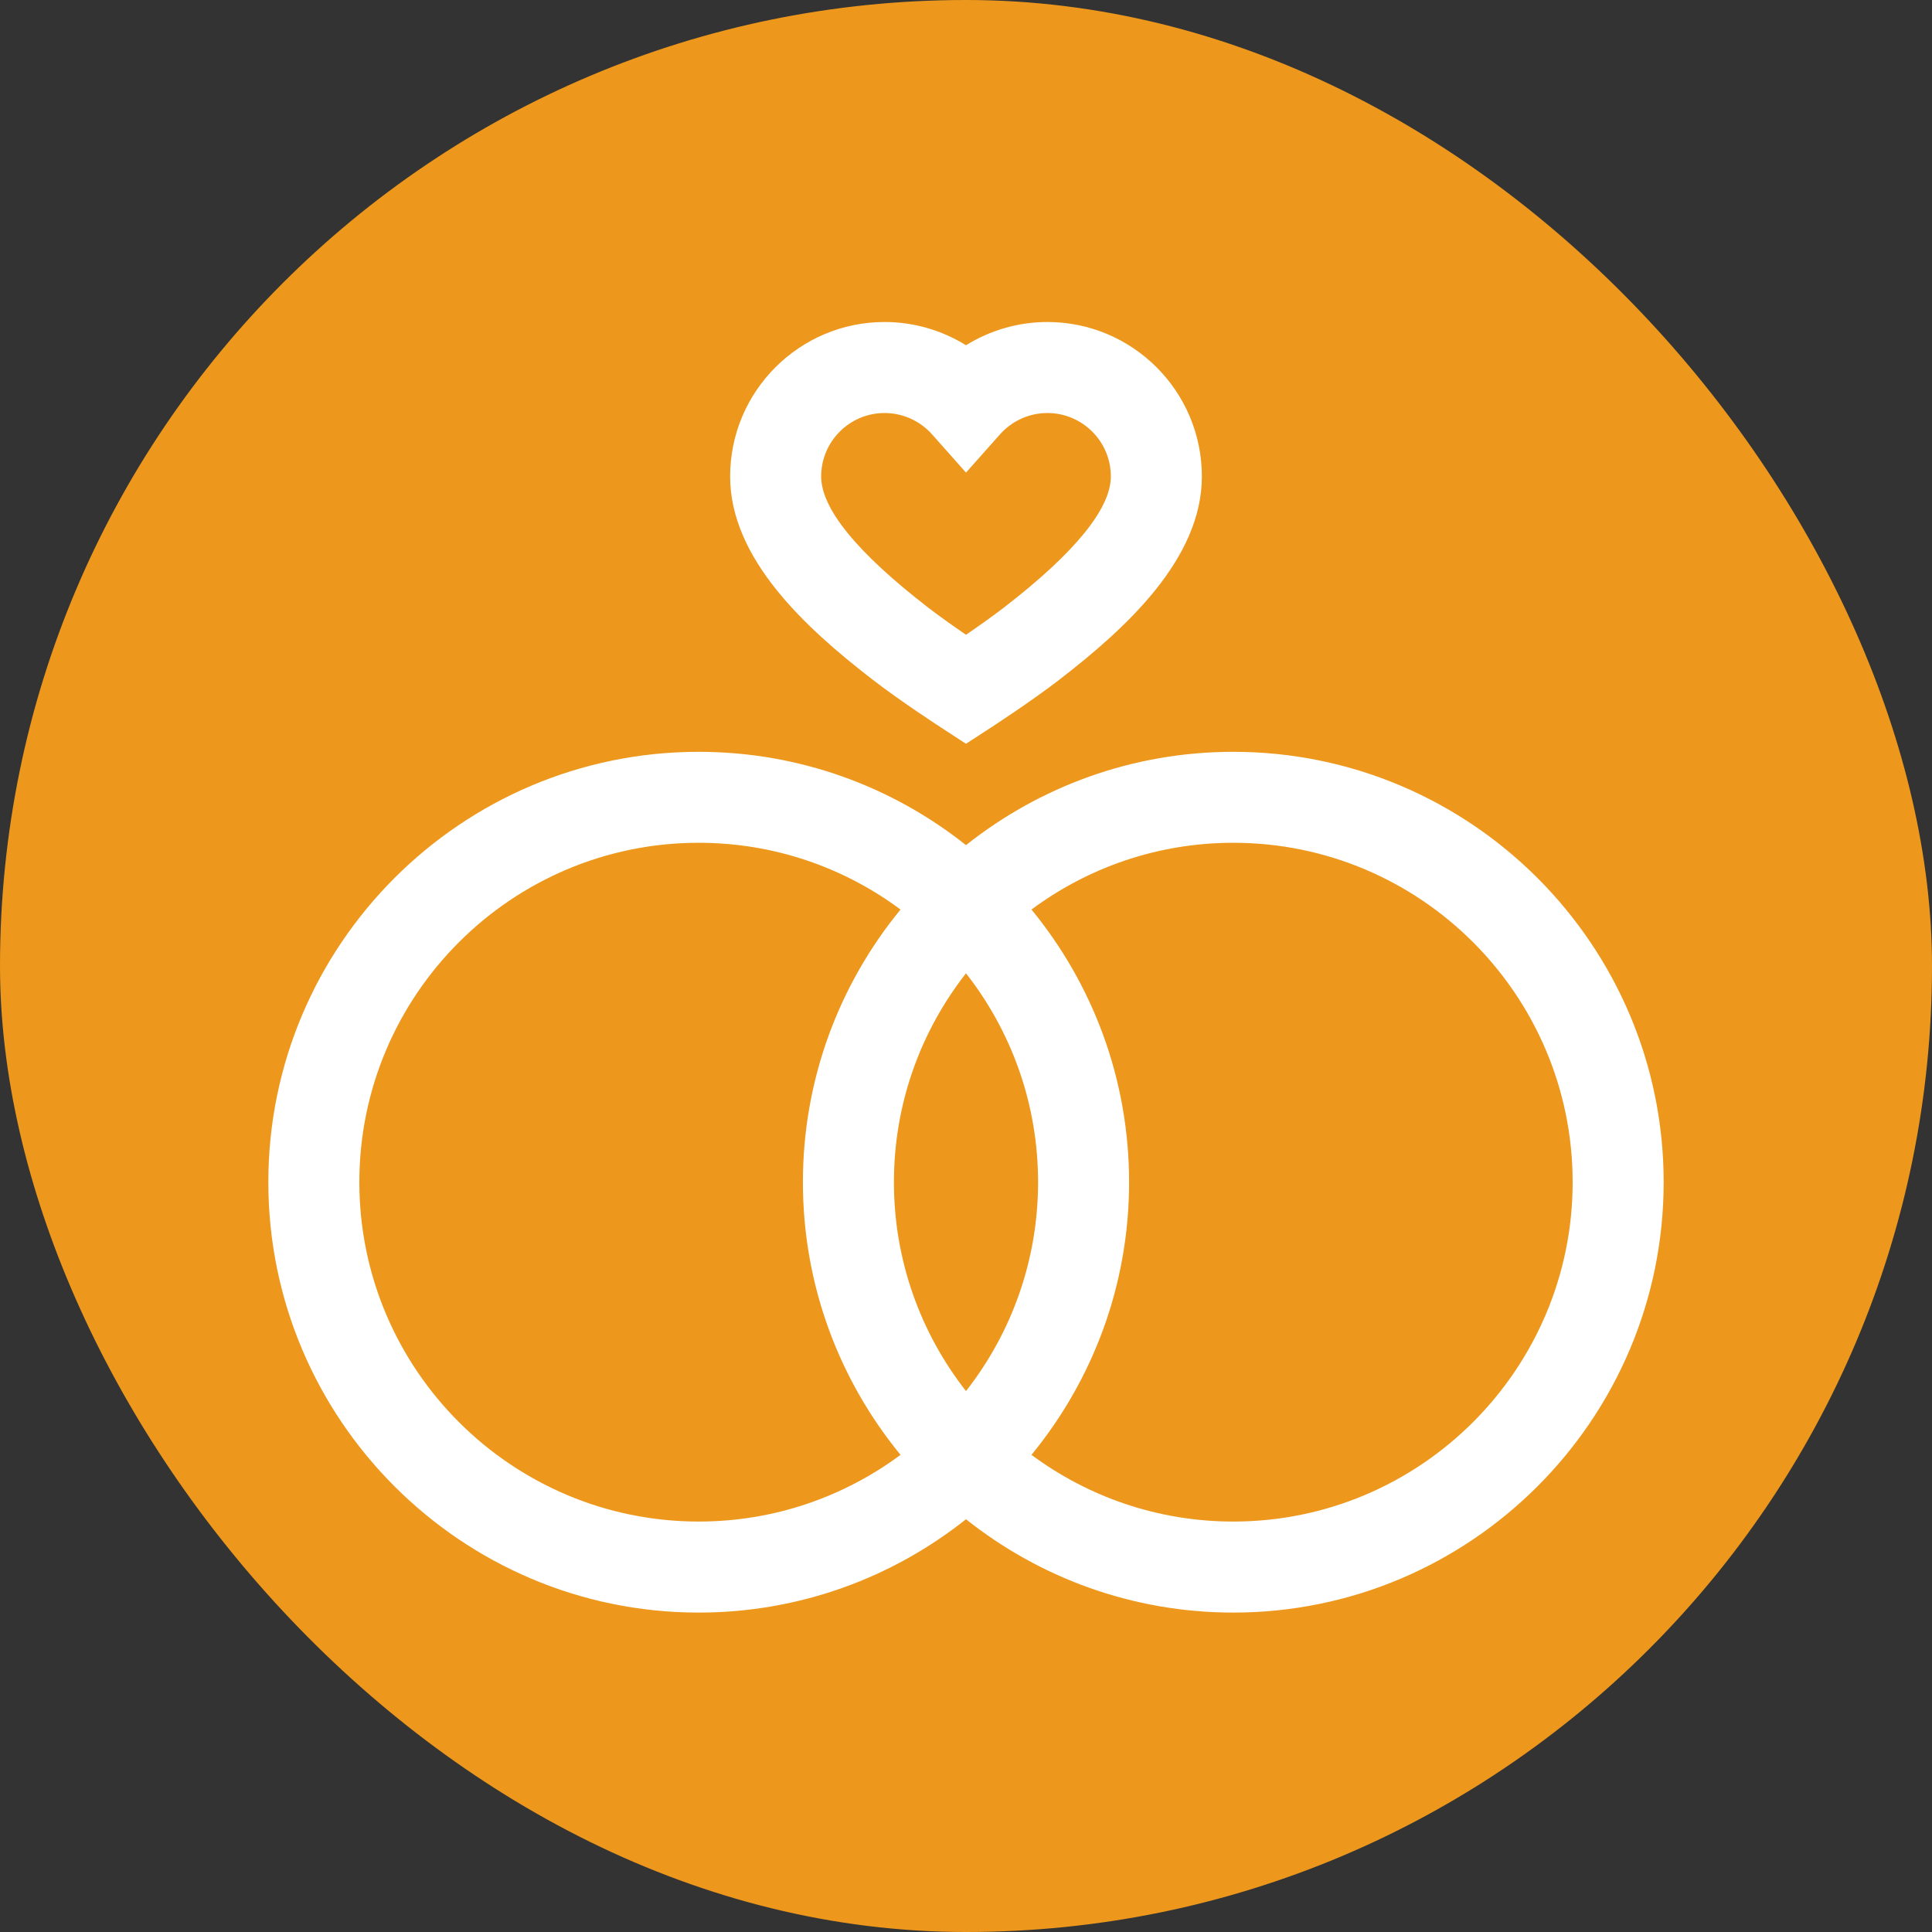 <svg width="36" height="36" viewBox="0 0 36 36" fill="none" xmlns="http://www.w3.org/2000/svg">
<rect x="0" y="0" width="36" height="36" fill="#333333" stroke="none"/>
<rect width="36" height="36" rx="18" fill="#ED981C"/>
<path d="M22.981 14.009C21.1 14.009 19.369 14.66 18 15.748C16.631 14.66 14.9 14.009 13.019 14.009C8.597 14.009 5 17.606 5 22.028C5 26.45 8.597 30.048 13.019 30.048C14.9 30.048 16.631 29.397 18 28.309C19.369 29.397 21.1 30.048 22.981 30.048C27.403 30.048 31 26.45 31 22.028C31 17.606 27.403 14.009 22.981 14.009ZM13.02 28.352C9.532 28.352 6.696 25.515 6.696 22.028C6.696 18.541 9.532 15.704 13.019 15.704C14.427 15.704 15.729 16.167 16.78 16.948C15.644 18.332 14.961 20.102 14.961 22.028C14.961 23.955 15.644 25.724 16.78 27.109C15.729 27.889 14.427 28.352 13.02 28.352ZM16.657 22.028C16.657 20.561 17.159 19.21 18 18.136C18.841 19.21 19.343 20.561 19.343 22.028C19.343 23.495 18.841 24.847 18 25.921C17.159 24.846 16.657 23.495 16.657 22.028ZM22.981 28.352C21.573 28.352 20.271 27.889 19.22 27.109C20.356 25.724 21.039 23.955 21.039 22.028C21.039 20.102 20.356 18.332 19.22 16.948C20.271 16.167 21.573 15.704 22.981 15.704C26.468 15.704 29.304 18.541 29.304 22.028C29.304 25.515 26.468 28.352 22.981 28.352Z" fill="white"/>
<path d="M16.245 12.653C16.779 13.066 17.508 13.539 17.539 13.559L18 13.859L18.462 13.559C18.493 13.539 19.221 13.066 19.755 12.653C20.984 11.702 22.395 10.414 22.395 8.878C22.395 7.291 21.104 6 19.517 6C18.977 6 18.452 6.153 18 6.433C17.549 6.153 17.024 6 16.483 6C14.896 6 13.605 7.291 13.605 8.878C13.605 10.414 15.016 11.702 16.245 12.653ZM16.483 7.696C16.82 7.696 17.142 7.841 17.367 8.093L18 8.806L18.634 8.093C18.858 7.841 19.18 7.696 19.517 7.696C20.169 7.696 20.699 8.226 20.699 8.878C20.699 9.476 20.033 10.295 18.718 11.312C18.495 11.484 18.225 11.674 18 11.828C17.775 11.674 17.505 11.484 17.283 11.312C15.968 10.295 15.301 9.476 15.301 8.878C15.301 8.226 15.831 7.696 16.483 7.696Z" fill="white"/>
</svg>
